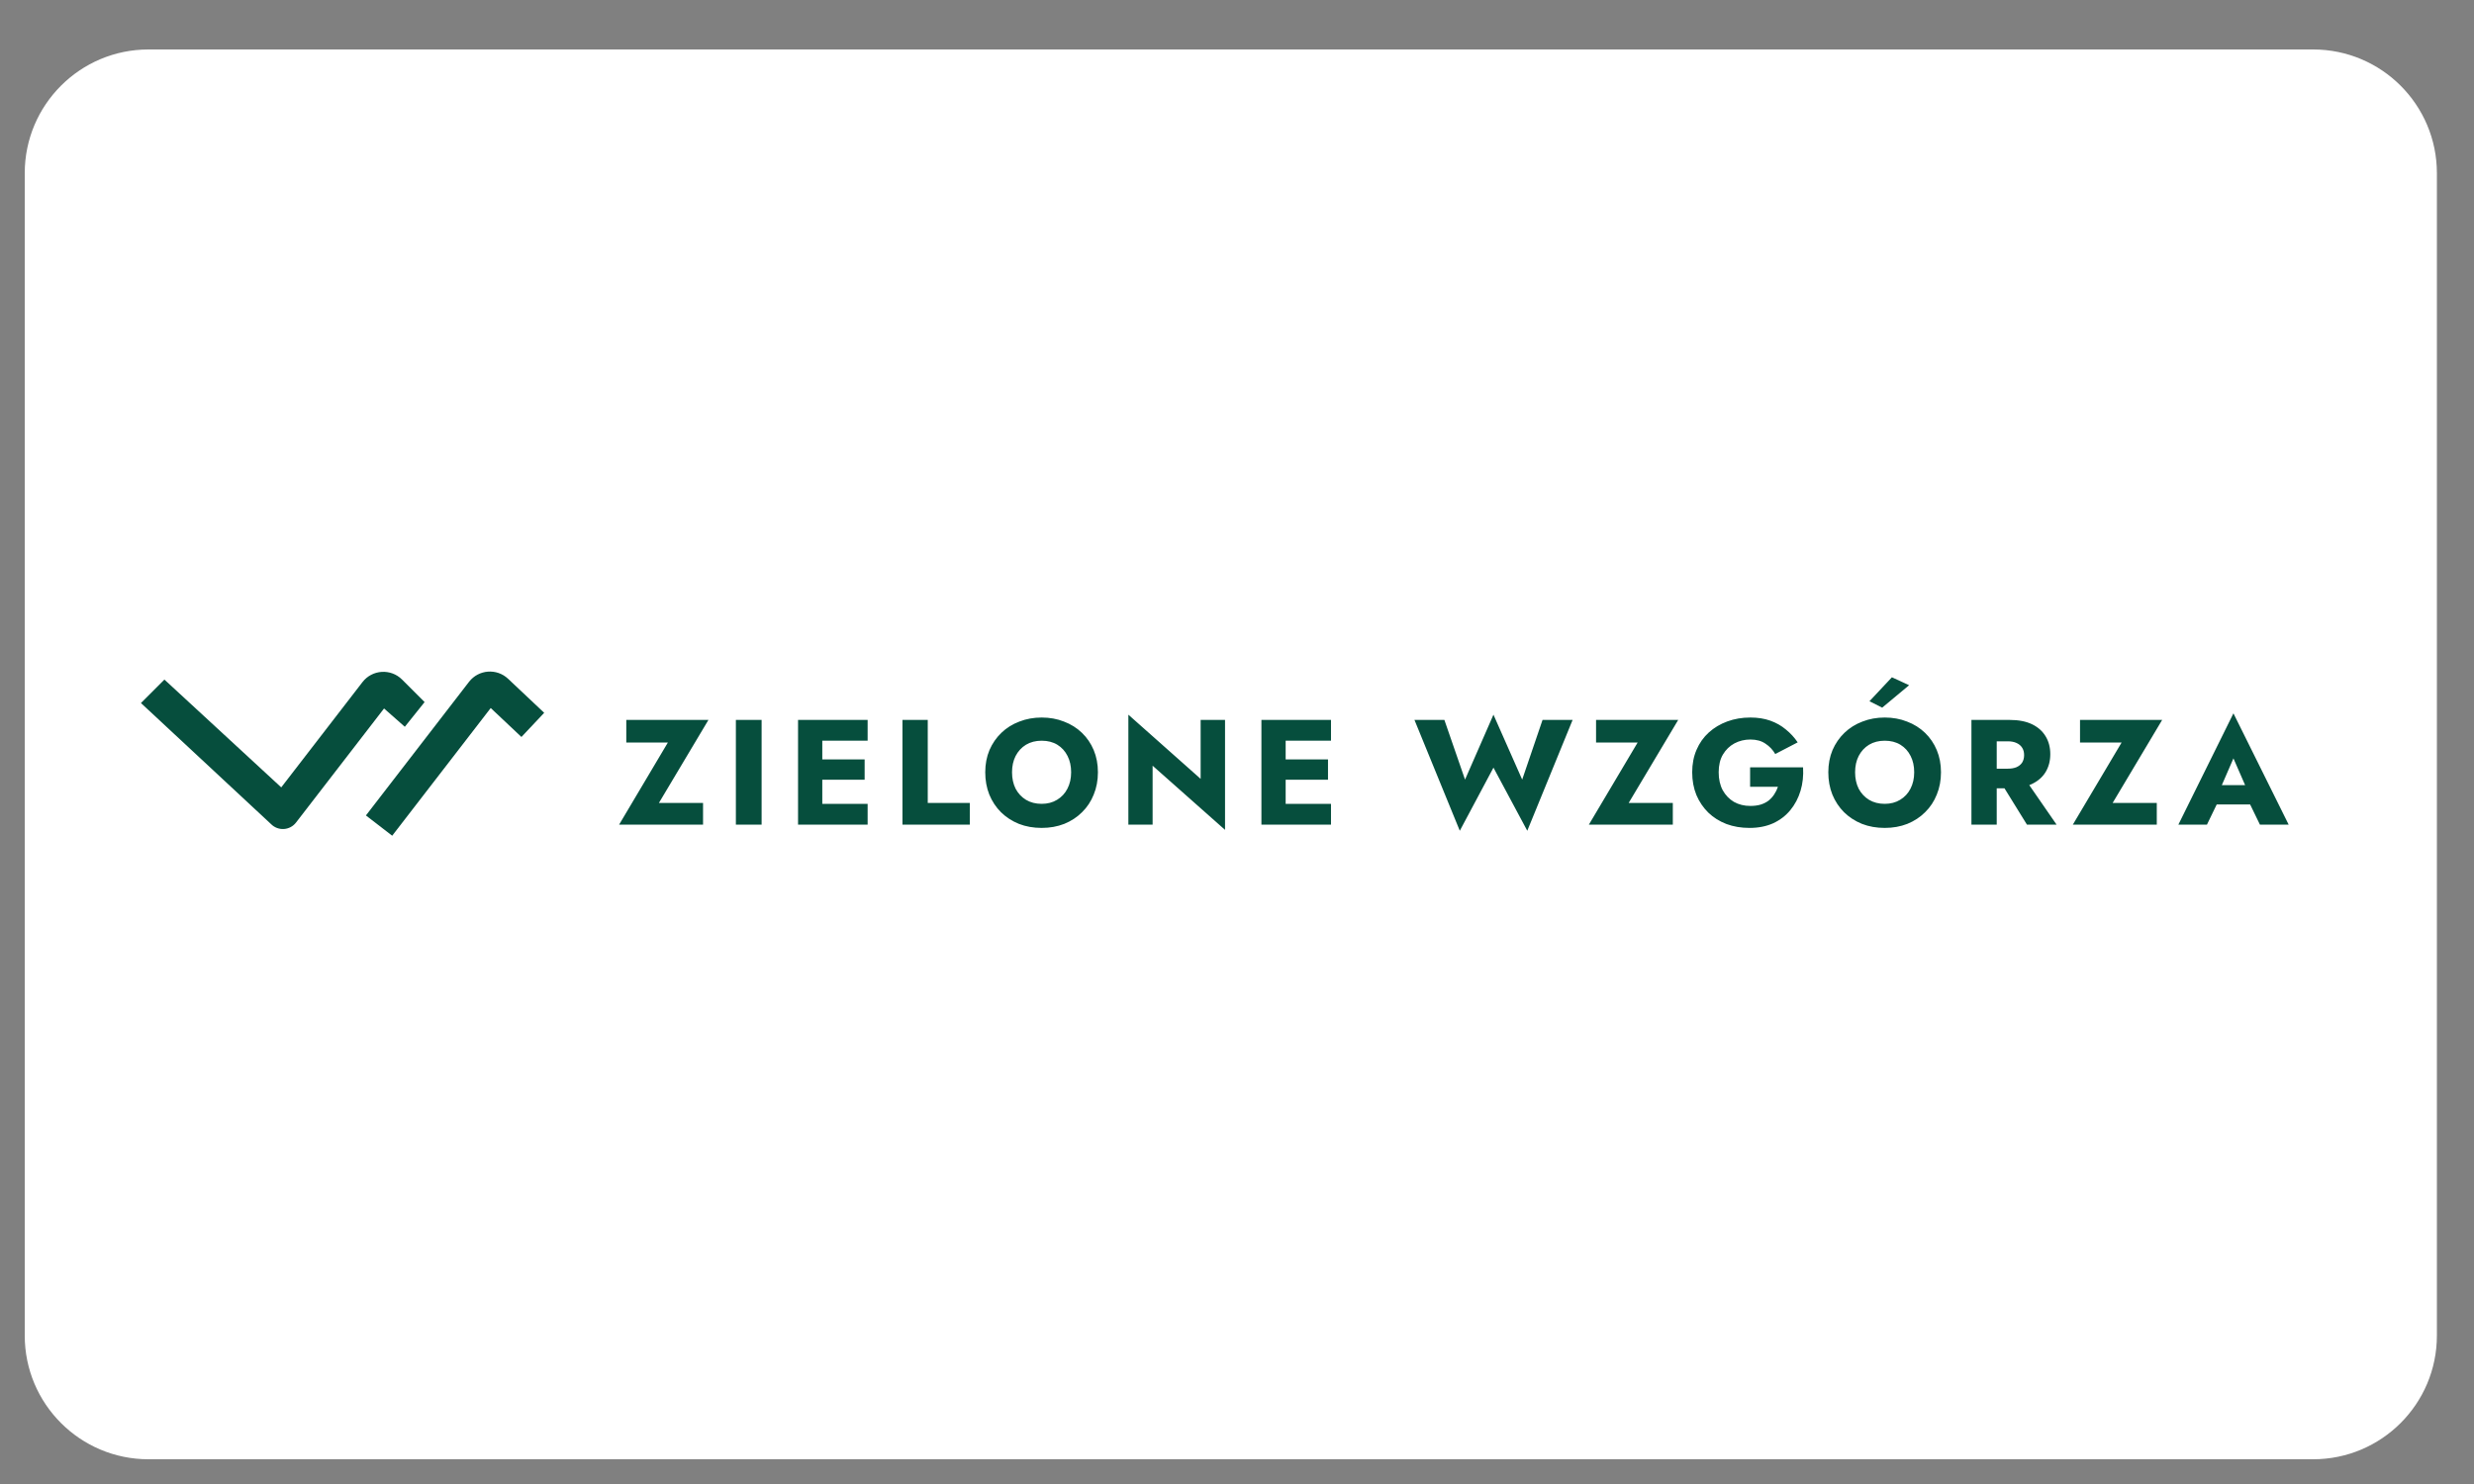 <?xml version="1.0" encoding="UTF-8" standalone="no"?>
<!DOCTYPE svg PUBLIC "-//W3C//DTD SVG 1.1//EN" "http://www.w3.org/Graphics/SVG/1.1/DTD/svg11.dtd">
<svg width="200" height="120" viewBox="0 0 200 120" version="1.1" xmlns="http://www.w3.org/2000/svg" xmlns:xlink="http://www.w3.org/1999/xlink" xml:space="preserve" xmlns:serif="http://www.serif.com/" style="fill-rule:evenodd;clip-rule:evenodd;stroke-linejoin:round;stroke-miterlimit:2;">
    <rect x="0" y="0" width="200" height="120" fill="#808080" stroke="none"/>
    <path id="Prostokąt-zaokrąglony-1-kopia" serif:id="Prostokąt zaokrąglony 1 kopia" d="M197,14L197,108C197,113.519 192.519,118 187,118L12,118C6.481,118 2,113.519 2,108L2,14C2,8.481 6.481,4 12,4L187,4C192.519,4 197,8.481 197,14Z" style="fill:white;"/>
    <g id="ZieloneWzgorza.svg" transform="matrix(0.576,0,0,0.576,98.37,62.221)">
        <g transform="matrix(1,0,0,1,-151,-14)">
            <clipPath id="_clip1">
                <rect x="0" y="0" width="302" height="28"/>
            </clipPath>
            <g clip-path="url(#_clip1)">
                <path d="M68.118,10.215L68.118,7.044L79.647,7.044L72.696,18.699L78.891,18.699L78.891,21.744L67.11,21.744L73.956,10.215L68.118,10.215ZM83.498,7.044L87.11,7.044L87.11,21.744L83.498,21.744L83.498,7.044ZM94.576,21.744L94.576,18.825L101.989,18.825L101.989,21.744L94.576,21.744ZM94.576,9.963L94.576,7.044L101.989,7.044L101.989,9.963L94.576,9.963ZM94.576,15.444L94.576,12.588L101.569,12.588L101.569,15.444L94.576,15.444ZM92.224,7.044L95.626,7.044L95.626,21.744L92.224,21.744L92.224,7.044ZM106.878,7.044L110.427,7.044L110.427,18.699L116.328,18.699L116.328,21.744L106.878,21.744L106.878,7.044ZM122.256,14.394C122.256,15.262 122.424,16.032 122.76,16.704C123.11,17.362 123.593,17.88 124.209,18.258C124.839,18.636 125.574,18.825 126.414,18.825C127.24,18.825 127.961,18.636 128.577,18.258C129.207,17.88 129.69,17.362 130.026,16.704C130.376,16.032 130.551,15.262 130.551,14.394C130.551,13.526 130.383,12.763 130.047,12.105C129.711,11.433 129.235,10.908 128.619,10.53C128.003,10.152 127.268,9.963 126.414,9.963C125.574,9.963 124.839,10.152 124.209,10.53C123.593,10.908 123.11,11.433 122.76,12.105C122.424,12.763 122.256,13.526 122.256,14.394ZM118.497,14.394C118.497,13.26 118.693,12.224 119.085,11.286C119.491,10.348 120.051,9.536 120.765,8.85C121.479,8.164 122.319,7.639 123.285,7.275C124.251,6.897 125.294,6.708 126.414,6.708C127.548,6.708 128.591,6.897 129.543,7.275C130.509,7.639 131.349,8.164 132.063,8.85C132.777,9.536 133.33,10.348 133.722,11.286C134.114,12.224 134.31,13.26 134.31,14.394C134.31,15.528 134.114,16.571 133.722,17.523C133.344,18.475 132.798,19.301 132.084,20.001C131.384,20.701 130.551,21.247 129.585,21.639C128.619,22.017 127.562,22.206 126.414,22.206C125.252,22.206 124.188,22.017 123.222,21.639C122.256,21.247 121.416,20.701 120.702,20.001C120.002,19.301 119.456,18.475 119.064,17.523C118.686,16.571 118.497,15.528 118.497,14.394ZM148.727,7.044L152.15,7.044L152.15,22.479L141.986,13.47L141.986,21.744L138.584,21.744L138.584,6.309L148.727,15.318L148.727,7.044ZM159.609,21.744L159.609,18.825L167.022,18.825L167.022,21.744L159.609,21.744ZM159.609,9.963L159.609,7.044L167.022,7.044L167.022,9.963L159.609,9.963ZM159.609,15.444L159.609,12.588L166.602,12.588L166.602,15.444L159.609,15.444ZM157.257,7.044L160.659,7.044L160.659,21.744L157.257,21.744L157.257,7.044ZM193.856,15.423L196.712,7.044L200.933,7.044L194.57,22.605L189.824,13.743L185.099,22.605L178.736,7.044L182.936,7.044L185.834,15.423L189.824,6.309L193.856,15.423ZM204.223,10.215L204.223,7.044L215.752,7.044L208.801,18.699L214.996,18.699L214.996,21.744L203.215,21.744L210.061,10.215L204.223,10.215ZM225.843,16.431L225.843,13.701L233.277,13.701C233.347,14.877 233.228,15.976 232.92,16.998C232.612,18.02 232.136,18.923 231.492,19.707C230.848,20.491 230.043,21.107 229.077,21.555C228.111,21.989 227.005,22.206 225.759,22.206C224.583,22.206 223.505,22.024 222.525,21.66C221.545,21.282 220.698,20.75 219.984,20.064C219.27,19.364 218.71,18.538 218.304,17.586C217.912,16.62 217.716,15.556 217.716,14.394C217.716,13.232 217.919,12.182 218.325,11.244C218.731,10.292 219.305,9.48 220.047,8.808C220.789,8.136 221.657,7.618 222.651,7.254C223.645,6.89 224.723,6.708 225.885,6.708C226.921,6.708 227.852,6.855 228.678,7.149C229.504,7.443 230.232,7.856 230.862,8.388C231.506,8.906 232.059,9.508 232.521,10.194L229.371,11.832C229.035,11.244 228.58,10.761 228.006,10.383C227.446,9.991 226.739,9.795 225.885,9.795C225.073,9.795 224.324,9.977 223.638,10.341C222.966,10.705 222.427,11.23 222.021,11.916C221.629,12.588 221.433,13.414 221.433,14.394C221.433,15.36 221.622,16.2 222,16.914C222.392,17.614 222.917,18.16 223.575,18.552C224.247,18.93 225.017,19.119 225.885,19.119C226.417,19.119 226.9,19.056 227.334,18.93C227.768,18.79 228.139,18.601 228.447,18.363C228.755,18.111 229.014,17.824 229.224,17.502C229.448,17.166 229.623,16.809 229.749,16.431L225.843,16.431ZM240.579,14.394C240.579,15.262 240.747,16.032 241.083,16.704C241.433,17.362 241.916,17.88 242.532,18.258C243.162,18.636 243.897,18.825 244.737,18.825C245.563,18.825 246.284,18.636 246.9,18.258C247.53,17.88 248.013,17.362 248.349,16.704C248.699,16.032 248.874,15.262 248.874,14.394C248.874,13.526 248.706,12.763 248.37,12.105C248.034,11.433 247.558,10.908 246.942,10.53C246.326,10.152 245.591,9.963 244.737,9.963C243.897,9.963 243.162,10.152 242.532,10.53C241.916,10.908 241.433,11.433 241.083,12.105C240.747,12.763 240.579,13.526 240.579,14.394ZM236.82,14.394C236.82,13.26 237.016,12.224 237.408,11.286C237.814,10.348 238.374,9.536 239.088,8.85C239.802,8.164 240.642,7.639 241.608,7.275C242.574,6.897 243.617,6.708 244.737,6.708C245.871,6.708 246.914,6.897 247.866,7.275C248.832,7.639 249.672,8.164 250.386,8.85C251.1,9.536 251.653,10.348 252.045,11.286C252.437,12.224 252.633,13.26 252.633,14.394C252.633,15.528 252.437,16.571 252.045,17.523C251.667,18.475 251.121,19.301 250.407,20.001C249.707,20.701 248.874,21.247 247.908,21.639C246.942,22.017 245.885,22.206 244.737,22.206C243.575,22.206 242.511,22.017 241.545,21.639C240.579,21.247 239.739,20.701 239.025,20.001C238.325,19.301 237.779,18.475 237.387,17.523C237.009,16.571 236.82,15.528 236.82,14.394ZM248.16,2.172L244.38,5.322L242.595,4.419L245.745,1.059L248.16,2.172ZM260.582,15.087L264.257,15.087L268.856,21.744L264.698,21.744L260.582,15.087ZM256.907,7.044L260.456,7.044L260.456,21.744L256.907,21.744L256.907,7.044ZM259.133,10.047L259.133,7.044L262.262,7.044C263.522,7.044 264.572,7.247 265.412,7.653C266.252,8.059 266.889,8.626 267.323,9.354C267.757,10.068 267.974,10.901 267.974,11.853C267.974,12.791 267.757,13.624 267.323,14.352C266.889,15.066 266.252,15.626 265.412,16.032C264.572,16.438 263.522,16.641 262.262,16.641L259.133,16.641L259.133,13.89L262.01,13.89C262.486,13.89 262.892,13.82 263.228,13.68C263.578,13.526 263.844,13.309 264.026,13.029C264.208,12.735 264.299,12.385 264.299,11.979C264.299,11.573 264.208,11.23 264.026,10.95C263.844,10.656 263.578,10.432 263.228,10.278C262.892,10.124 262.486,10.047 262.01,10.047L259.133,10.047ZM272.147,10.215L272.147,7.044L283.676,7.044L276.725,18.699L282.92,18.699L282.92,21.744L271.139,21.744L277.985,10.215L272.147,10.215ZM289.836,18.909L290.088,16.2L297.375,16.2L297.606,18.909L289.836,18.909ZM293.679,12.441L291.621,17.187L291.789,17.964L289.962,21.744L285.951,21.744L293.679,6.12L301.428,21.744L297.396,21.744L295.632,18.111L295.758,17.208L293.679,12.441Z" style="fill:rgb(6,78,61);fill-rule:nonzero;"/>
                <path d="M34.119,5.437L37.034,8.007L39.81,4.54L36.65,1.38C35.068,-0.202 32.456,-0.035 31.09,1.737L19.691,16.513L3.294,1.38L-0,4.674L18.27,21.681C18.743,22.154 19.398,22.401 20.066,22.358C20.734,22.315 21.352,21.987 21.761,21.456L34.119,5.437Z" style="fill:rgb(6,78,61);"/>
                <path d="M49.091,5.375L53.401,9.437L56.596,6.046L51.524,1.266C49.928,-0.238 47.382,-0.036 46.042,1.7L31.575,20.455L35.263,23.301L49.091,5.375Z" style="fill:rgb(6,78,61);"/>
            </g>
        </g>
    </g>
</svg>
